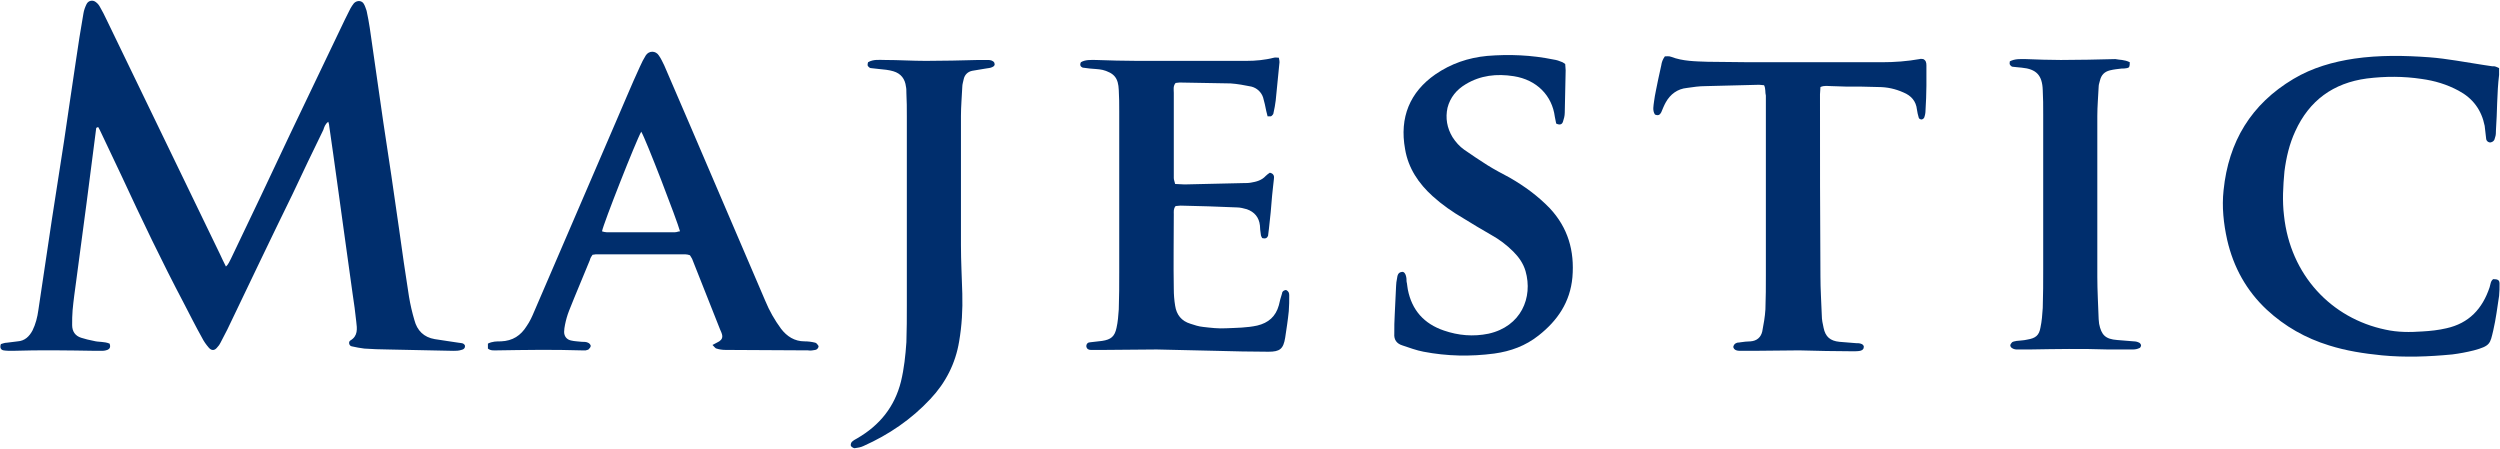 <?xml version="1.0" encoding="utf-8"?>
<!-- Generator: Adobe Illustrator 24.3.0, SVG Export Plug-In . SVG Version: 6.00 Build 0)  -->
<svg version="1.1" id="Layer_1" xmlns="http://www.w3.org/2000/svg" xmlns:xlink="http://www.w3.org/1999/xlink" x="0px" y="0px"
	 viewBox="0 0 554.4 99.6" style="enable-background:new 0 0 554.4 99.6;" xml:space="preserve">
<style type="text/css">
	.st0{fill:#002E6D;}
</style>
<g>
	<path class="st0" d="M24.3,76.2c0.3,0.8,0,1.2-0.5,1.4c-0.3,0.1-0.7,0.2-1,0.2c-0.5,0-1.1,0-1.6,0c-6.1-0.1-12.3-0.2-18.4,0
		c-0.7,0-1.4,0-2-0.1c-0.6-0.1-0.9-0.6-0.6-1.4c0.4-0.1,0.8-0.3,1.3-0.3c0.8-0.1,1.6-0.2,2.4-0.3c1.6-0.1,2.6-1.1,3.3-2.4
		c0.7-1.4,1.1-3,1.3-4.5c1-6.7,2-13.4,3-20.1c0.9-5.8,1.8-11.6,2.7-17.4c0.9-5.9,1.7-11.8,2.6-17.6c0.5-3.6,1.1-7.2,1.7-10.7
		c0.1-0.7,0.4-1.5,0.7-2.1c0.4-0.8,1.4-1,2.1-0.4c0.4,0.3,0.7,0.7,0.9,1.1c0.5,0.9,1,1.8,1.4,2.7c8.4,17.4,16.8,34.7,25.2,52.1
		c0.4,0.9,0.8,1.7,1.3,2.7c0.6-0.5,0.8-1.2,1.1-1.7c4.4-9.2,8.8-18.4,13.1-27.6c4.1-8.5,8.1-17,12.2-25.5c0.4-0.8,0.8-1.6,1.2-2.4
		c0.2-0.4,0.5-0.8,0.8-1.2c0.7-0.7,1.8-0.6,2.2,0.2c0.3,0.5,0.4,1,0.6,1.5c0.3,1.3,0.5,2.6,0.7,3.8c1,7,2,13.9,3,20.9
		c1.2,7.9,2.4,15.8,3.5,23.7c0.7,5,1.4,10,2.2,15c0.3,1.8,0.7,3.5,1.2,5.2c0.6,2.3,2.1,3.8,4.5,4.2c1.7,0.3,3.5,0.5,5.3,0.8
		c0.5,0.1,1.1,0,1.4,0.6c0.1,0.6-0.3,0.9-0.8,1c-0.6,0.2-1.2,0.2-1.8,0.2c-4.8-0.1-9.6-0.2-14.4-0.3c-1.8,0-3.6-0.1-5.3-0.2
		c-0.9-0.1-1.9-0.3-2.8-0.5c-0.6-0.1-0.8-1-0.3-1.3c1.7-1,1.5-2.6,1.3-4.2c-0.2-2-0.5-4.1-0.8-6.1c-0.7-4.8-1.3-9.6-2-14.4
		c-0.8-5.6-1.5-11.1-2.3-16.6c-0.3-2.1-0.6-4.2-0.9-6.3c0-0.3-0.1-0.5-0.2-0.9c-0.7,0.5-0.9,1.2-1.1,1.8c-2.3,4.7-4.6,9.5-6.8,14.2
		C60,53,55.2,63.1,50.4,73.1c-0.5,1-1,1.9-1.5,2.9c-0.2,0.4-0.4,0.7-0.7,1c-0.6,0.8-1.3,0.8-1.9,0.1c-0.6-0.7-1.1-1.4-1.5-2.2
		c-1.4-2.5-2.7-5.1-4-7.6c-4.9-9.3-9.4-18.7-13.8-28.2c-1.5-3.2-3-6.3-4.5-9.5c-0.2-0.5-0.5-1-0.7-1.4c-0.5,0-0.5,0.3-0.5,0.5
		c-0.7,5.4-1.4,10.8-2.1,16.3c-0.8,5.8-1.5,11.5-2.3,17.3c-0.3,2.2-0.6,4.3-0.8,6.5c-0.1,1.1-0.1,2.2-0.1,3.3c0,1.4,0.7,2.4,2,2.8
		c0.9,0.3,1.8,0.5,2.8,0.7C21.9,75.9,23.1,75.7,24.3,76.2"/>
	<path class="st0" d="M158,76.5c0.7-0.4,1.2-0.6,1.5-0.8c0.6-0.4,0.8-0.9,0.6-1.6c-0.1-0.3-0.2-0.6-0.4-1c-2-5.1-4.1-10.3-6.1-15.4
		c-0.1-0.4-0.4-0.7-0.6-1.1c-0.3-0.1-0.7-0.2-1-0.2c-6.6,0-13.3,0-19.9,0c-0.2,0-0.4,0.1-0.7,0.1c-0.2,0.3-0.5,0.7-0.6,1.2
		c-1.5,3.7-3.1,7.4-4.6,11.2c-0.4,1-0.7,2.1-0.9,3.1c-0.1,0.5-0.2,1.1-0.2,1.6c0,1,0.6,1.7,1.5,1.9c0.8,0.2,1.6,0.2,2.4,0.3
		c0.5,0,1,0,1.4,0.2c0.3,0.1,0.6,0.5,0.6,0.7c0,0.3-0.3,0.6-0.5,0.8c-0.1,0.1-0.4,0.1-0.6,0.2c-0.3,0-0.7,0-1,0
		c-6.2-0.2-12.4-0.1-18.7,0c-0.7,0-1.4,0.1-2-0.4v-1.1c1-0.5,1.9-0.5,2.9-0.5c2.6-0.1,4.4-1.3,5.7-3.4c0.7-1,1.2-2.1,1.7-3.3
		c6-13.9,12-27.9,18-41.8c1.8-4.1,3.5-8.3,5.4-12.4c0.4-0.9,0.8-1.7,1.3-2.5c0.7-1.1,2.2-1.1,2.9,0c0.5,0.7,0.8,1.4,1.2,2.2
		c1.9,4.3,3.7,8.7,5.6,13c5.6,13.1,11.2,26.1,16.8,39.2c0.9,2.2,2.1,4.3,3.5,6.2c1.3,1.7,3,2.8,5.2,2.8c0.8,0,1.6,0.1,2.4,0.3
		c0.3,0.1,0.5,0.4,0.7,0.7c0.1,0.3-0.2,0.8-0.7,0.9c-0.5,0.1-1.1,0.2-1.6,0.1c-6.1,0-12.2-0.1-18.3-0.1c-0.7,0-1.4-0.1-2-0.3
		C158.7,77.3,158.5,77,158,76.5 M142.2,29.2c-1.1,1.9-8.4,20.4-8.7,22.1c0.3,0.1,0.7,0.2,1,0.2c5.1,0,10.1,0,15.2,0
		c0.4,0,0.7-0.2,1.1-0.2C150.2,49,143.2,30.8,142.2,29.2"/>
	<path class="st0" d="M554.2,15.1c0,0.6,0,1.1,0,1.5c-0.5,4.1-0.4,8.2-0.7,12.3c0,0.5,0,1.1-0.2,1.6c-0.1,0.6-0.4,1-1.1,1.1
		c-0.7-0.1-0.9-0.6-0.9-1.1c-0.1-0.9-0.2-1.8-0.3-2.6c-0.7-3.5-2.6-6.1-5.8-7.8c-2.6-1.4-5.3-2.2-8.2-2.6c-4-0.6-8-0.6-12.1-0.1
		c-7.5,1-12.8,4.9-15.9,11.7c-1.3,2.8-2,5.8-2.4,8.9c-0.3,3.3-0.5,6.5-0.1,9.8c1.4,13.2,10.5,22.8,22.5,25.3
		c2.7,0.6,5.4,0.6,8.2,0.4c1.8-0.1,3.6-0.3,5.3-0.7c5-1.1,8-4.3,9.6-9.1c0.2-0.6,0.2-1.4,0.8-1.8c1,0,1.4,0.2,1.4,1
		c0,0.9,0,1.8-0.1,2.7c-0.4,2.6-0.7,5.1-1.3,7.7c-0.7,2.9-0.6,3.4-4.3,4.4c-1.6,0.4-3.2,0.7-4.8,0.9c-5.2,0.5-10.4,0.7-15.6,0.2
		c-4-0.4-7.9-1-11.7-2.2c-5.2-1.6-9.8-4.2-13.8-7.9c-4.5-4.2-7.4-9.4-8.8-15.5c-0.8-3.6-1.2-7.3-0.8-11c1.1-10.8,6.1-19.1,15.5-24.7
		c4.2-2.5,8.8-3.8,13.5-4.5c5.5-0.8,11.1-0.7,16.6-0.3c4,0.3,8,1.1,12,1.7c0.7,0.1,1.4,0.2,2,0.3C553.3,14.6,553.7,14.9,554.2,15.1"
		/>
	<path class="st0" d="M285.2,64.3c0.6,0.3,0.7,0.7,0.7,1.2c0,1.2,0,2.3-0.1,3.5c-0.2,2-0.5,3.9-0.8,5.9c-0.4,2.5-1.2,3.1-3.7,3.1
		c-3.9,0-7.8-0.1-11.7-0.2c-4.4-0.1-8.7-0.2-13.1-0.3c-3.9,0-7.8,0.1-11.7,0.1c-1,0-1.9,0-2.9,0c-0.5,0-0.9-0.2-1-0.8
		c0-0.6,0.4-0.9,0.9-0.9c0.9-0.1,1.8-0.2,2.6-0.3c2-0.3,2.8-1,3.2-2.9c0.3-1.3,0.4-2.7,0.5-4.1c0.1-2.7,0.1-5.5,0.1-8.2
		c0-11.9,0-23.8,0-35.7c0-1.6,0-3.1-0.1-4.7c-0.1-2.7-1-3.8-3.6-4.5c-0.9-0.2-1.9-0.2-2.8-0.3c-0.5-0.1-1.1-0.1-1.6-0.2
		c-0.5-0.2-0.7-0.6-0.4-1.2c1-0.6,2.2-0.5,3.3-0.5c3.1,0.1,6.1,0.2,9.2,0.2c8.1,0,16.1,0,24.2,0c2.1,0,4.1-0.2,6.1-0.7
		c0.3-0.1,0.7,0,1.1,0c0.1,0.5,0.2,0.9,0.1,1.4c-0.3,2.7-0.5,5.4-0.8,8.1c-0.1,0.9-0.3,1.9-0.5,2.8c0,0.2-0.2,0.4-0.3,0.5
		c-0.1,0.1-0.2,0.2-0.3,0.2c-0.2,0-0.4,0-0.7,0c-0.1-0.4-0.2-0.8-0.3-1.2c-0.2-1-0.4-2-0.7-3c-0.4-1.2-1.4-2.1-2.6-2.4
		c-1.5-0.3-3.1-0.6-4.6-0.7c-3.8-0.1-7.5-0.1-11.3-0.2c-0.3,0-0.7,0.1-0.9,0.1c-0.6,0.7-0.4,1.5-0.4,2.2c0,5.5,0,11.1,0,16.6
		c0,0.7,0,1.5,0,2.3c0,0.4,0.2,0.8,0.3,1.3c0.7,0,1.4,0.1,2.1,0.1c4.4-0.1,8.7-0.2,13.1-0.3c0.5,0,1.1,0,1.6-0.1
		c1.2-0.2,2.4-0.5,3.3-1.5c0.3-0.3,0.6-0.5,0.9-0.7c0.9,0.2,1,0.8,0.9,1.4c-0.1,1.2-0.3,2.4-0.4,3.7c-0.2,2.5-0.4,4.9-0.7,7.3
		c-0.1,0.5-0.1,1.1-0.2,1.6c-0.2,0.5-0.6,0.7-1.3,0.5c-0.1-0.2-0.3-0.5-0.3-0.8c-0.1-0.7-0.2-1.4-0.2-2c-0.2-1.8-1.2-3-2.9-3.6
		c-0.7-0.2-1.5-0.4-2.2-0.4c-4.2-0.2-8.3-0.3-12.5-0.4c-0.4,0-0.8,0.1-1.1,0.1c-0.5,0.6-0.4,1.2-0.4,1.8c0,5.5-0.1,11.1,0,16.6
		c0,1.2,0.1,2.5,0.3,3.7c0.3,2,1.4,3.4,3.4,4c0.9,0.3,1.8,0.6,2.8,0.7c1.7,0.2,3.4,0.4,5.1,0.3c2.3-0.1,4.6-0.1,6.9-0.6
		c2.5-0.6,4.1-2,4.8-4.5c0.2-0.9,0.4-1.7,0.7-2.6C284.3,64.8,284.5,64.4,285.2,64.3"/>
	<path class="st0" d="M347.1,14.2c0,0.4,0.1,0.9,0.1,1.4c-0.1,3.1-0.1,6.3-0.2,9.4c0,0.7-0.2,1.4-0.4,2c-0.2,0.6-0.7,0.8-1.5,0.4
		c-0.1-0.4-0.2-0.9-0.3-1.5c-0.6-4.7-4-8.2-9.1-9c-3.8-0.6-7.4-0.2-10.7,1.8c-2,1.2-3.4,2.9-4,5.2c-0.5,2.3-0.1,4.5,1.1,6.5
		c0.7,1.1,1.6,2.1,2.6,2.8c1.7,1.2,3.4,2.3,5.1,3.4c1.6,1,3.3,1.9,5,2.8c3.3,1.9,6.3,4.1,8.9,6.8c4,4.3,5.5,9.4,5,15.3
		c-0.5,5.5-3.3,9.6-7.5,12.9c-2.9,2.3-6.2,3.5-9.8,4c-5.3,0.7-10.5,0.6-15.7-0.4c-1.6-0.3-3.2-0.9-4.7-1.4c-1.3-0.4-1.9-1.3-1.8-2.6
		c0-1.4,0-2.9,0.1-4.3c0.1-2.1,0.2-4.2,0.3-6.3c0-0.5,0.1-1.1,0.2-1.6c0.1-0.7,0.2-1.4,1.1-1.5c0.5-0.1,0.9,0.5,1,1.5
		c0,0.3,0,0.7,0.1,1c0.1,0.5,0.1,1,0.2,1.4c0.9,4.6,3.6,7.6,8,9.1c3.2,1.1,6.5,1.4,9.9,0.7c7.2-1.6,9.9-8,8.2-13.9
		c-0.5-1.7-1.5-3.1-2.7-4.3c-1.5-1.5-3.1-2.7-4.9-3.7c-2.1-1.2-4.1-2.4-6.2-3.7c-2.4-1.4-4.7-3-6.8-4.9c-3.1-2.8-5.4-6.2-6.1-10.4
		c-1.3-7.1,1.1-12.7,6.7-16.6c3.5-2.4,7.3-3.7,11.5-4.1c4.9-0.4,9.8-0.2,14.7,0.8c0.7,0.1,1.3,0.3,2,0.6
		C346.7,13.9,346.8,14,347.1,14.2"/>
	<path class="st0" d="M391.2,18.9c-0.4,0-0.7-0.1-1.1-0.1c-4,0.1-7.9,0.2-11.9,0.3c-1.4,0-2.7,0.2-4.1,0.4c-2.1,0.2-3.7,1.4-4.7,3.2
		c-0.4,0.7-0.7,1.5-1,2.2c-0.3,0.6-0.7,0.8-1.4,0.5c-0.6-0.9-0.3-2-0.2-2.9c0.2-1.6,0.6-3.2,0.9-4.8c0.2-1.1,0.5-2.1,0.7-3.2
		c0.1-0.7,0.3-1.3,0.8-2c0.4,0,0.9-0.1,1.4,0.1c2.6,1,5.4,1,8.1,1.1c5.4,0.1,10.8,0.1,16.2,0.1c7.5,0,14.9,0,22.4,0
		c2.8,0,5.6-0.2,8.4-0.7c0.3-0.1,0.5,0,0.8,0c0.6,0.3,0.7,0.8,0.7,1.4c0,1.5,0,3,0,4.5c0,1.8-0.1,3.7-0.2,5.5c0,0.5-0.1,1.1-0.3,1.6
		c-0.1,0.2-0.4,0.4-0.6,0.4c-0.2,0-0.6-0.2-0.6-0.4c-0.2-0.6-0.3-1.2-0.4-1.8c-0.2-1.9-1.3-3.1-3-3.8c-1.8-0.8-3.6-1.2-5.6-1.2
		c-2.4-0.1-4.8-0.1-7.2-0.1c-1,0-2-0.1-3.1-0.1c-0.8,0-1.6-0.2-2.5,0.2c0,0.6-0.1,1.1-0.1,1.6c0,13.5,0,26.9,0.1,40.4
		c0,2.9,0.2,5.7,0.3,8.6c0,1,0.2,1.9,0.4,2.8c0.4,2,1.5,2.9,3.5,3.1c1.2,0.1,2.5,0.2,3.7,0.3c0.3,0,0.7,0,1,0.1
		c0.5,0.1,0.8,0.5,0.7,0.8c0,0.5-0.4,0.7-0.8,0.8c-0.5,0.1-1.1,0.1-1.6,0.1c-4,0-7.9-0.1-11.9-0.2c-3.4,0-6.8,0.1-10.2,0.1
		c-0.9,0-1.8,0-2.7,0c-0.3,0-0.7,0-1-0.1c-0.4-0.1-0.8-0.5-0.7-0.9c0.1-0.3,0.3-0.6,0.6-0.7c0.3-0.2,0.7-0.1,1-0.2
		c0.7-0.1,1.5-0.2,2.2-0.2c1.4-0.1,2.3-0.9,2.6-2.2c0.3-1.6,0.6-3.2,0.7-4.9c0.1-2.5,0.1-5.1,0.1-7.6c0-13.3,0-26.5,0-39.8
		C391.4,20.5,391.6,19.7,391.2,18.9"/>
	<path class="st0" d="M192.5,13.8c1.2-0.7,2.5-0.5,3.8-0.5c3,0,6,0.2,9,0.2c3.9,0,7.8-0.1,11.7-0.2c0.7,0,1.4,0,2.1,0
		c0.5,0,1.1,0.1,1.4,0.6c0.2,0.5,0,0.8-0.5,1c-0.4,0.2-0.9,0.2-1.4,0.3c-1,0.2-2,0.3-3,0.5c-1,0.2-1.7,0.9-1.9,1.9
		c-0.1,0.5-0.3,1.1-0.3,1.6c-0.1,2.2-0.3,4.4-0.3,6.5c0,9.6,0,19.1,0,28.7c0,3.6,0.2,7.1,0.3,10.7c0.1,3.6-0.1,7.1-0.7,10.6
		c-0.8,4.9-3,9.2-6.4,12.8c-4.2,4.5-9.2,7.9-14.8,10.4c-0.6,0.3-1.3,0.4-2,0.5c-0.2,0-0.7-0.3-0.8-0.5c-0.1-0.2,0-0.7,0.2-0.9
		c0.3-0.3,0.8-0.6,1.2-0.8c5-2.9,8.3-7,9.7-12.6c0.7-2.9,1-5.8,1.2-8.7c0.1-2.7,0.1-5.5,0.1-8.2c0-13.9,0-27.9,0-41.8
		c0-1.8,0-3.6-0.1-5.3c0-0.5,0-1-0.1-1.4c-0.2-1.7-1.1-2.9-2.8-3.4c-1-0.3-2.1-0.4-3.2-0.5c-0.6-0.1-1.2-0.1-1.8-0.2
		c-0.2,0-0.4-0.2-0.5-0.3c-0.1-0.1-0.2-0.2-0.2-0.4C192.4,14.3,192.4,14.1,192.5,13.8"/>
	<path class="st0" d="M472.3,13.8c0,1-0.1,1.2-0.6,1.3c-0.4,0.1-0.8,0.1-1.2,0.1c-0.9,0.1-1.8,0.2-2.6,0.4c-1.2,0.3-1.9,1-2.2,2.2
		c-0.1,0.5-0.3,0.9-0.3,1.4c-0.1,2.2-0.3,4.4-0.3,6.5c0,11.9,0,23.8,0,35.7c0,3.1,0.2,6.3,0.3,9.4c0,0.3,0.1,0.7,0.1,1
		c0.5,2.5,1.4,3.4,4,3.6c1.2,0.1,2.5,0.2,3.7,0.3c0.4,0,0.8,0.1,1.2,0.3c0.2,0.1,0.4,0.4,0.4,0.6c0,0.2-0.2,0.6-0.4,0.6
		c-0.4,0.2-0.9,0.3-1.4,0.3c-1.8,0-3.7,0-5.5,0c-5.8-0.2-11.6-0.1-17.4,0c-1,0-1.9,0-2.9,0c-0.3,0-0.7-0.1-1-0.3
		c-0.2-0.1-0.4-0.4-0.4-0.6c0-0.2,0.2-0.5,0.4-0.7c0.3-0.2,0.6-0.2,1-0.3c0.8-0.1,1.6-0.1,2.4-0.3c1.8-0.3,2.6-0.9,2.9-2.7
		c0.3-1.4,0.4-2.8,0.5-4.3c0.1-2.9,0.1-5.7,0.1-8.6c0-11.5,0-23,0-34.4c0-1.8,0-3.6-0.1-5.3c-0.1-3.3-1.4-4.7-4.7-5
		c-0.7-0.1-1.4-0.1-2-0.2c-0.2,0-0.5-0.3-0.6-0.5c-0.1-0.2,0-0.5,0-0.7c1.2-0.6,2.3-0.5,3.5-0.5c2.6,0.1,5.2,0.2,7.8,0.2
		c4,0,8.1-0.1,12.1-0.2C470,13.3,471.1,13.2,472.3,13.8"/>
</g>
</svg>
